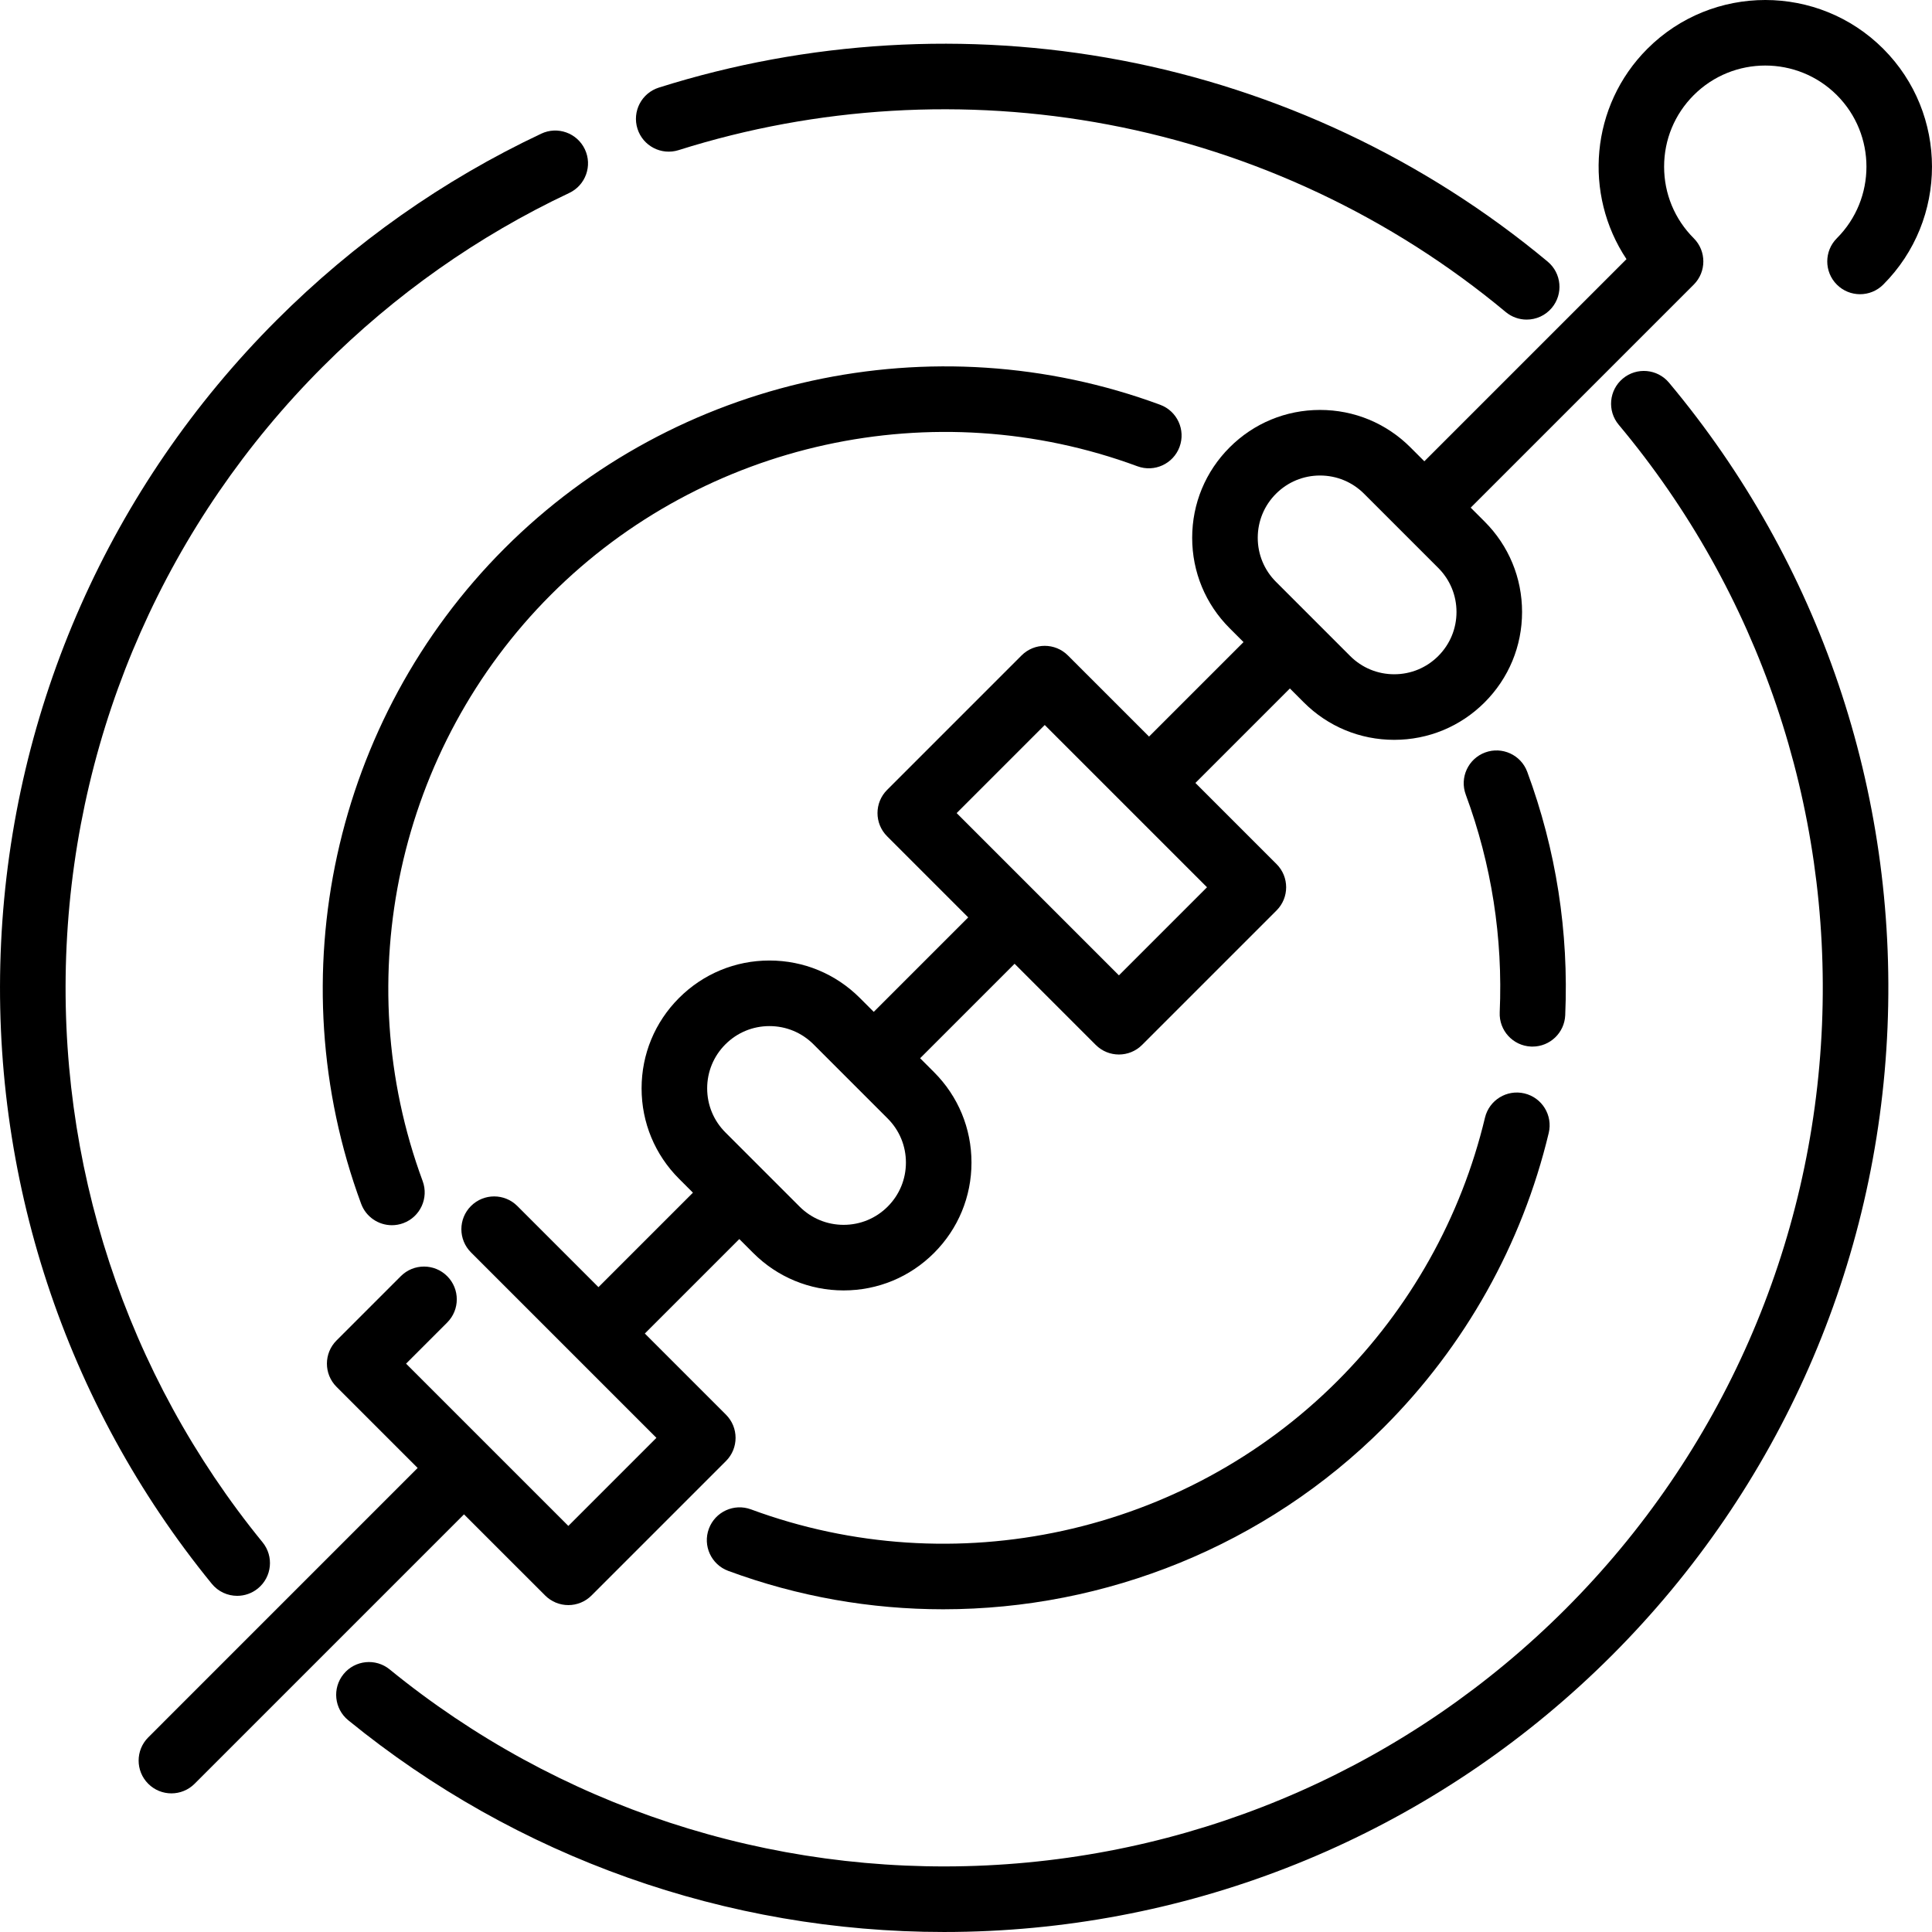 <?xml version="1.0" encoding="iso-8859-1"?>
<!-- Uploaded to: SVG Repo, www.svgrepo.com, Generator: SVG Repo Mixer Tools -->
<svg fill="#000000" height="800px" width="800px" version="1.1" id="Layer_1" xmlns="http://www.w3.org/2000/svg" xmlns:xlink="http://www.w3.org/1999/xlink" 
	 viewBox="0 0 512.001 512.001" xml:space="preserve">
<g>
	<g>
		<path d="M410.149,69.332c-32.484-27.057-71.622-45.516-113.183-53.382c-40.665-7.696-82.978-5.184-122.365,7.265
			c-4.576,1.447-7.112,6.327-5.666,10.903s6.328,7.113,10.903,5.667c36.658-11.587,76.042-13.926,113.896-6.761
			c38.664,7.318,75.073,24.49,105.292,49.66c1.624,1.353,3.596,2.012,5.556,2.012c2.49,0,4.963-1.065,6.681-3.128
			C414.336,77.882,413.836,72.403,410.149,69.332z"/>
	</g>
</g>
<g>
	<g>
		<path d="M442.304,101.412c-3.078-3.678-8.559-4.165-12.239-1.087c-3.68,3.079-4.167,8.559-1.088,12.239
			c37.17,44.421,56.303,100.888,53.875,159.001c-2.442,58.459-26.589,113.457-67.992,154.859
			c-41.041,41.041-95.544,65.166-153.47,67.931c-57.531,2.748-113.689-15.699-158.122-51.94c-3.718-3.034-9.191-2.477-12.224,1.242
			c-3.033,3.719-2.477,9.191,1.242,12.224c44.653,36.42,100.301,56.118,157.878,56.118c4.006,0,8.033-0.096,12.055-0.288
			c62.252-2.971,120.825-28.897,164.929-73c44.493-44.493,70.443-103.596,73.066-166.422
			C502.823,209.844,482.257,149.159,442.304,101.412z"/>
	</g>
</g>
<g>
	<g>
		<path d="M155,39.577c-2.047-4.341-7.226-6.2-11.565-4.151C117.415,47.7,93.815,64.33,73.291,84.854
			c-44.103,44.105-70.029,102.678-73,164.929c-2.951,61.824,16.876,122.174,55.831,169.933c1.717,2.107,4.218,3.198,6.738,3.198
			c1.931,0,3.874-0.641,5.486-1.956c3.719-3.033,4.275-8.505,1.242-12.224c-36.24-44.433-54.686-100.589-51.94-158.123
			c2.765-57.925,26.89-112.429,67.931-153.47c19.105-19.105,41.066-34.582,65.271-46C155.189,49.095,157.049,43.917,155,39.577z"/>
	</g>
</g>
<g>
	<g>
		<path d="M404.74,204.55c-1.665-4.501-6.662-6.799-11.163-5.137c-4.501,1.665-6.8,6.661-5.137,11.163
			c6.841,18.502,9.869,37.92,9,57.712c-0.211,4.794,3.504,8.851,8.299,9.061c0.13,0.006,0.26,0.008,0.388,0.008
			c4.623,0.001,8.468-3.642,8.673-8.306C415.772,246.936,412.388,225.234,404.74,204.55z"/>
	</g>
</g>
<g>
	<g>
		<path d="M404.002,289.771c-4.67-1.118-9.355,1.763-10.47,6.431c-6.306,26.375-19.831,50.507-39.111,69.787
			c-40.567,40.567-101.564,53.917-155.404,34.012c-4.502-1.664-9.498,0.635-11.162,5.137c-1.665,4.501,0.636,9.498,5.137,11.162
			c18.531,6.851,37.81,10.176,56.958,10.176c43.038,0,85.373-16.816,116.758-48.2c21.552-21.552,36.671-48.535,43.724-78.033
			C411.547,295.575,408.668,290.888,404.002,289.771z"/>
	</g>
</g>
<g>
	<g>
		<path d="M307.457,107.268c-60.179-22.249-128.371-7.321-173.725,38.032c-45.348,45.348-60.273,113.536-38.024,173.716
			c1.297,3.508,4.618,5.678,8.151,5.678c1.001,0,2.018-0.174,3.012-0.541c4.501-1.665,6.801-6.661,5.137-11.162
			c-19.905-53.838-6.553-114.837,34.012-155.403c40.57-40.572,101.574-53.927,155.412-34.022c4.498,1.661,9.498-0.636,11.162-5.137
			C314.259,113.929,311.958,108.932,307.457,107.268z"/>
	</g>
</g>
<g>
	<g>
		<path d="M499.075,12.923c-17.232-17.231-45.269-17.231-62.501,0c-15.13,15.13-16.975,38.589-5.537,55.751l-53.571,53.571
			l-3.684-3.684c-6.399-6.399-14.908-9.925-23.959-9.925c-9.051,0-17.56,3.524-23.959,9.925c-6.399,6.399-9.925,14.908-9.925,23.959
			c0,9.051,3.524,17.56,9.925,23.959l3.684,3.684L304.51,195.2l-21.5-21.5c-3.393-3.393-8.895-3.393-12.287,0l-35.632,35.632
			c-3.393,3.393-3.393,8.895,0,12.287l21.5,21.5l-25.037,25.035l-3.684-3.684c-6.399-6.399-14.908-9.924-23.959-9.924
			s-17.56,3.524-23.959,9.924c-6.399,6.399-9.924,14.908-9.924,23.959s3.524,17.56,9.924,23.959l3.684,3.684L158.6,341.108
			l-21.5-21.5c-3.393-3.393-8.895-3.393-12.287,0c-3.393,3.393-3.393,8.895,0,12.287l49.146,49.147l-23.344,23.344l-43.003-43.003
			l10.898-10.898c3.393-3.393,3.393-8.895,0-12.287c-3.393-3.394-8.895-3.393-12.287,0l-17.041,17.041
			c-3.393,3.393-3.393,8.895,0,12.287l21.499,21.5l-71.397,71.404c-3.393,3.393-3.393,8.895,0,12.287
			c1.696,1.696,3.92,2.545,6.143,2.545s4.447-0.848,6.143-2.545l71.398-71.398l21.505,21.503c1.629,1.63,3.839,2.545,6.143,2.545
			s4.515-0.915,6.143-2.545l35.632-35.632c3.393-3.393,3.393-8.895,0-12.287l-21.503-21.504l25.037-25.035l3.687,3.687
			c6.399,6.399,14.908,9.924,23.959,9.924c9.051,0,17.56-3.524,23.959-9.924c6.399-6.399,9.924-14.908,9.924-23.959
			c0-9.051-3.524-17.56-9.924-23.959l-3.687-3.689l25.035-25.036l21.503,21.503c1.696,1.696,3.92,2.545,6.143,2.545
			s4.447-0.848,6.143-2.545l35.632-35.632c3.393-3.393,3.393-8.895,0-12.287l-21.503-21.504l25.037-25.037l3.687,3.689
			c6.399,6.399,14.908,9.925,23.959,9.925c9.051,0,17.56-3.524,23.959-9.925c6.399-6.399,9.925-14.908,9.925-23.959
			c0-9.051-3.524-17.56-9.925-23.959l-3.687-3.687l59.108-59.108c3.393-3.393,3.393-8.895,0-12.287
			c-5.066-5.066-7.854-11.8-7.854-18.964c0-7.164,2.79-13.898,7.854-18.964c10.456-10.456,27.471-10.455,37.927,0
			c10.456,10.456,10.456,27.471,0,37.927c-3.393,3.393-3.393,8.895,0,12.287c3.393,3.394,8.895,3.393,12.287,0
			C516.306,58.192,516.306,30.154,499.075,12.923z M235.245,319.763c-3.117,3.117-7.264,4.834-11.673,4.834
			s-8.554-1.717-11.672-4.834l-19.659-19.659c-3.117-3.117-4.834-7.264-4.834-11.672c-0.001-4.409,1.716-8.554,4.834-11.673
			c3.117-3.117,7.264-4.834,11.672-4.834c4.409,0,8.554,1.717,11.673,4.834l19.659,19.659c3.117,3.117,4.834,7.264,4.834,11.673
			S238.362,316.646,235.245,319.763z M319.871,235.136l-23.344,23.344l-43.003-43.003l23.344-23.344L319.871,235.136z
			 M381.154,173.853c-3.117,3.119-7.264,4.834-11.672,4.834c-4.409,0-8.554-1.717-11.673-4.834l-19.659-19.659
			c-3.117-3.117-4.834-7.264-4.834-11.673c0-4.408,1.717-8.553,4.834-11.671c3.117-3.117,7.263-4.834,11.673-4.834
			s8.554,1.717,11.672,4.834l19.659,19.659c3.117,3.117,4.834,7.264,4.834,11.672C385.988,166.589,384.271,170.734,381.154,173.853z
			"/>
	</g>
</g>
</svg>
